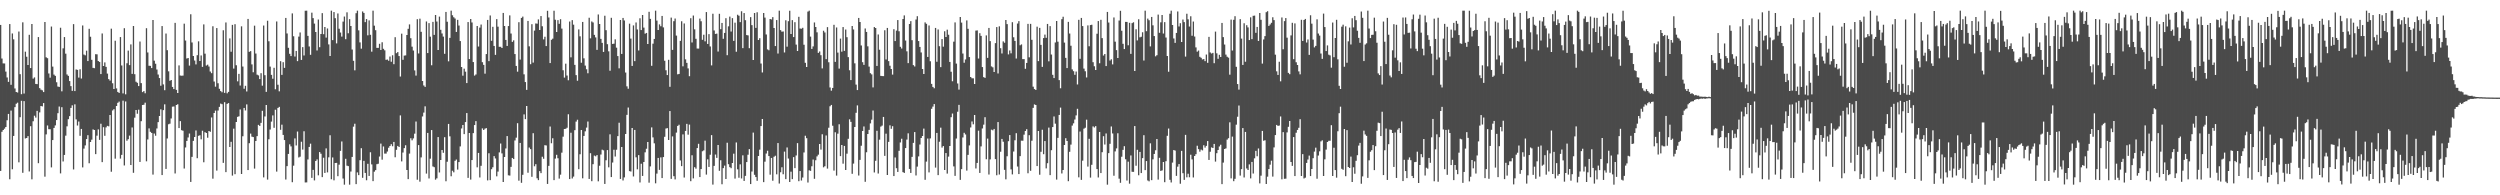 <?xml version="1.0" encoding="UTF-8"?>
<svg xmlns="http://www.w3.org/2000/svg" width="1920" height="150">
  <path d="M0 19.124h1v112.161H0zM1 44.954h1v56.290H1zM2 48.696h1v51.120H2zM3 48.761h1v50.069H3zM4 54.976h1v42.575H4zM5 59.517h1v32.826H5zM6 62.881h1v24.629H6zM7 18.482h1v119.182H7zM8 65.151h1v19.777H8zM9 25.684h1v104.310H9zM10 30.226h1v74.174H10zM11 67.921h1v14.363H11zM12 70.647h1v8.998H12zM13 71.068h1v7.770H13zM14 24.211h1v100.482H14zM15 56.975h1v33.032H15zM16 72.338h1v5.088H16zM17 17.127h1v115.603H17zM18 71.852h1v5.823H18zM19 39.691h1v66.653H19zM20 43.593h1v62.399H20zM21 49.908h1v54.654H21zM22 26.721h1v104.965H22zM23 52.284h1v44.635H23zM24 18.420h1v119.301H24zM25 60.361h1v32.776H25zM26 59.462h1v29.396H26zM27 64.451h1v25.873H27zM28 64.637h1v20.529H28zM29 28.486h1v96.864H29zM30 67.666h1v18.647H30zM31 68.840h1v12.579H31zM32 69.384h1v12.349H32zM33 70.720h1v8.419H33zM34 16.918h1v118.786H34zM35 44.032h1v59.212H35zM36 44.692h1v51.643H36zM37 56.430h1v42.788H37zM38 59.649h1v39.610H38zM39 20.358h1v108.199H39zM40 51.167h1v56.420H40zM41 57.304h1v40.944H41zM42 58.280h1v38.050H42zM43 63.196h1v29.038H43zM44 66.469h1v20.491H44zM45 66.779h1v15.060H45zM46 21.323h1v111.836H46zM47 70.125h1v12.198H47zM48 37.122h1v86.882H48zM49 28.448h1v90.533H49zM50 41.192h1v63.025H50zM51 57.179h1v39.864H51zM52 58.280h1v33.261H52zM53 62.249h1v26.916H53zM54 66.165h1v16.732H54zM55 69.800h1v11.083H55zM56 18.527h1v111.599H56zM57 69.963h1v10.177H57zM58 53.351h1v38.370H58zM59 53.662h1v42.745H59zM60 59.593h1v33.767H60zM61 53.189h1v51.106H61zM62 60.291h1v38.722H62zM63 19.545h1v109.042H63zM64 41.859h1v72.291H64zM65 42.482h1v69.196H65zM66 38.913h1v67.868H66zM67 46.908h1v56.921H67zM68 22.118h1v103.261H68zM69 28.226h1v80.832H69zM70 45.932h1v61.313H70zM71 52.138h1v47.226H71zM72 52.397h1v47.428H72zM73 41.603h1v76.784H73zM74 41.711h1v62.461H74zM75 46.886h1v52.490H75zM76 47.562h1v59.878H76zM77 56.866h1v38.147H77zM78 25.708h1v98.796H78zM79 50.695h1v47.000H79zM80 47.921h1v56.355H80zM81 51.377h1v46.450H81zM82 56.513h1v40.141H82zM83 60.750h1v36.294H83zM84 61.895h1v26.425H84zM85 22.011h1v109.890H85zM86 63.966h1v20.895H86zM87 68.343h1v15.512H87zM88 31.300h1v90.552H88zM89 67.908h1v13.525H89zM90 70.590h1v8.361H90zM91 71.370h1v6.679H91zM92 28.460h1v93.363H92zM93 50.297h1v68.630H93zM94 71.755h1v5.534H94zM95 21.681h1v105.419H95zM96 72.442h1v5.508H96zM97 48.573h1v59.532H97zM98 38.882h1v68.007H98zM99 50.032h1v54.113H99zM100 34.094h1v92.651H100zM101 56.748h1v41.147H101zM102 19.943h1v112.767H102zM103 57.007h1v33.367H103zM104 62.786h1v21.687H104zM105 63.589h1v23.739H105zM106 66.094h1v18.155H106zM107 31.874h1v92.487H107zM108 63.824h1v29.233H108zM109 70.765h1v9.877H109zM110 69.957h1v10.490H110zM111 71.648h1v7.198H111zM112 21.670h1v102.231H112zM113 40.302h1v66.784H113zM114 50.503h1v48.099H114zM115 50.576h1v50.625H115zM116 52.299h1v49.805H116zM117 15.381h1v118.726H117zM118 46.609h1v55.923H118zM119 48.928h1v55.303H119zM120 53.406h1v45.267H120zM121 57.255h1v36.542H121zM122 59.932h1v29.152H122zM123 65.861h1v18.121H123zM124 20.041h1v114.401H124zM125 64.801h1v19.760H125zM126 69.259h1v10.881H126zM127 25.761h1v103.982H127zM128 38.553h1v67.810H128zM129 54.805h1v40.647H129zM130 62.037h1v32.926H130zM131 61.465h1v29.523H131zM132 66.777h1v15.159H132zM133 68.418h1v13.350H133zM134 17.582h1v115.636H134zM135 69.008h1v11.622H135zM136 71.420h1v8.663H136zM137 50.214h1v48.150H137zM138 58.015h1v35.037H138zM139 58.168h1v41.847H139zM140 58.078h1v42.342H140zM141 18.164h1v111.269H141zM142 31.156h1v82.121H142zM143 44.965h1v63.265H143zM144 44.524h1v61.064H144zM145 50.367h1v52.211H145zM146 10.931h1v128.798H146zM147 32.617h1v87.843H147zM148 43.015h1v65.155H148zM149 46.493h1v58.715H149zM150 49.455h1v50.739H150zM151 42.399h1v79.080H151zM152 31.727h1v72.555H152zM153 46.857h1v57.024H153zM154 42.614h1v64.410H154zM155 51.370h1v49.019H155zM156 18.719h1v105.876H156zM157 41.223h1v60.326H157zM158 50.315h1v51.817H158zM159 49.680h1v56.114H159zM160 51.115h1v49.478H160zM161 54.938h1v46.281H161zM162 56.229h1v34.001H162zM163 20.171h1v117.039H163zM164 62.624h1v24.153H164zM165 66.539h1v18.413H165zM166 21.568h1v109.472H166zM167 63.928h1v20.967H167zM168 68.202h1v13.862H168zM169 69.941h1v9.618H169zM170 70.862h1v9.177H170zM171 23.253h1v101.812H171zM172 71.306h1v7.162H172zM173 17.246h1v114.938H173zM174 71.702h1v8.051H174zM175 70.537h1v8.625H175zM176 29.507h1v83.406H176zM177 39.719h1v69.186H177zM178 19.101h1v115.749H178zM179 52.665h1v46.131H179zM180 18.601h1v115.204H180zM181 50.134h1v43.540H181zM182 62.450h1v27.293H182zM183 56.736h1v32.602H183zM184 65.706h1v18.343H184zM185 20.238h1v113.375H185zM186 51.101h1v53.554H186zM187 68.131h1v14.765H187zM188 65.872h1v18.989H188zM189 70.243h1v9.954H189zM190 14.556h1v116.035H190zM191 39.789h1v70.189H191zM192 39.249h1v63.370H192zM193 49.442h1v55.523H193zM194 55.519h1v49.749H194zM195 19.706h1v109.759H195zM196 41.127h1v67.176H196zM197 57.367h1v47.178H197zM198 57.924h1v37.950H198zM199 60.724h1v36.017H199zM200 56.215h1v38.147H200zM201 65.804h1v19.297H201zM202 19.619h1v116.602H202zM203 57.746h1v31.721H203zM204 70.557h1v10.084H204zM205 15.930h1v122.017H205zM206 31.706h1v75.259H206zM207 51.154h1v48.325H207zM208 57.490h1v35.881H208zM209 60.449h1v28.176H209zM210 52.048h1v46.121H210zM211 68.543h1v15.708H211zM212 16.469h1v115.298H212zM213 65.058h1v17.818H213zM214 70.125h1v11.973H214zM215 46.997h1v52.703H215zM216 57.473h1v38.286H216zM217 47.767h1v55.863H217zM218 52.097h1v55.489H218zM219 13.776h1v124.106H219zM220 25.715h1v101.853H220zM221 36.697h1v81.525H221zM222 41.341h1v69.529H222zM223 43.078h1v69.340H223zM224 10.280h1v129.674H224zM225 27.874h1v99.349H225zM226 43.442h1v62.847H226zM227 39.092h1v72.603H227zM228 46.963h1v54.043H228zM229 28.125h1v92.810H229zM230 24.919h1v95.409H230zM231 46.010h1v62.858H231zM232 36.202h1v78.704H232zM233 42.593h1v58.211H233zM234 8.223h1v131.931H234zM235 8.190h1v131.871H235zM236 27.531h1v94.932H236zM237 35.698h1v77.149H237zM238 42.102h1v68.251H238zM239 9.751h1v126.851H239zM240 13.937h1v116.516H240zM241 18.126h1v120.408H241zM242 24.582h1v99.079H242zM243 38.734h1v83.662H243zM244 14.988h1v119.656H244zM245 36.271h1v80.522H245zM246 26.108h1v91.942H246zM247 10.096h1v125.936H247zM248 26.257h1v94.865H248zM249 20.711h1v112.112H249zM250 28.869h1v85.087H250zM251 21.863h1v110.537H251zM252 34.113h1v86.727H252zM253 42.999h1v60.890H253zM254 8.186h1v129.512H254zM255 30.814h1v90.129H255zM256 9.244h1v129.234H256zM257 13.980h1v111.185H257zM258 33.310h1v91.754H258zM259 10.329h1v125.004H259zM260 22.046h1v104.412H260zM261 24.974h1v90.888H261zM262 28.109h1v80.552H262zM263 16.569h1v120.571H263zM264 12.701h1v129.108H264zM265 30.088h1v91.888H265zM266 9.496h1v117.717H266zM267 25.526h1v102.047H267zM268 14.707h1v127.105H268zM269 19.966h1v111.788H269zM270 38.059h1v82.487H270zM271 46.698h1v50.559H271zM272 54.040h1v40.991H272zM273 10.140h1v131.292H273zM274 8.185h1v124.196H274zM275 23.292h1v111.185H275zM276 32.537h1v90.502H276zM277 37.371h1v76.460H277zM278 8.807h1v127.744H278zM279 9.932h1v113.593H279zM280 16.994h1v115.842H280zM281 14.618h1v123.838H281zM282 27.153h1v98.640H282zM283 15.644h1v119.455H283zM284 26.743h1v90.205H284zM285 39.706h1v86.552H285zM286 8.189h1v130.900H286zM287 19.701h1v112.138H287zM288 23.212h1v107.461H288zM289 36.749h1v89.378H289zM290 36.737h1v89.004H290zM291 33.625h1v86.598H291zM292 38.390h1v71.889H292zM293 32.453h1v90.190H293zM294 37.503h1v74.977H294zM295 38.652h1v79.332H295zM296 45.921h1v72.067H296zM297 45.696h1v70.664H297zM298 46.643h1v66.815H298zM299 43.396h1v68.713H299zM300 47.432h1v63.326H300zM301 42.455h1v69.867H301zM302 49.298h1v59.714H302zM303 28.549h1v92.228H303zM304 40.882h1v74.177H304zM305 40.011h1v72.050H305zM306 43.040h1v69.854H306zM307 58.756h1v29.877H307zM308 25.838h1v98.106H308zM309 45.926h1v71.215H309zM310 42.677h1v71.071H310zM311 42.544h1v69.000H311zM312 26.874h1v103.692H312zM313 22.105h1v115.487H313zM314 18.743h1v99.230H314zM315 29.329h1v76.879H315zM316 35.841h1v71.918H316zM317 38.815h1v67.494H317zM318 54.046h1v48.592H318zM319 58.066h1v35.256H319zM320 14.726h1v123.293H320zM321 41.060h1v70.376H321zM322 14.352h1v125.169H322zM323 24.432h1v96.454H323zM324 62.210h1v27.253H324zM325 65.659h1v20.795H325zM326 66.722h1v14.917H326zM327 16.486h1v116.830H327zM328 40.748h1v61.328H328zM329 17.781h1v119.264H329zM330 28.168h1v93.691H330zM331 50.139h1v49.729H331zM332 16.807h1v111.019H332zM333 26.760h1v101.668H333zM334 11.497h1v126.505H334zM335 16.520h1v120.438H335zM336 38.405h1v66.837H336zM337 12.726h1v119.716H337zM338 22.867h1v100.015H338zM339 25.721h1v89.496H339zM340 28.114h1v89.235H340zM341 41.336h1v64.010H341zM342 9.180h1v130.047H342zM343 16.686h1v107.537H343zM344 47.120h1v48.084H344zM345 29.059h1v75.623H345zM346 8.187h1v127.201H346zM347 11.713h1v119.390H347zM348 13.272h1v119.092H348zM349 14.230h1v109.287H349zM350 24.540h1v97.958H350zM351 15.281h1v114.982H351zM352 19.609h1v104.877H352zM353 31.527h1v80.930H353zM354 51.465h1v47.211H354zM355 58.138h1v37.837H355zM356 52.739h1v50.271H356zM357 55.047h1v38.689H357zM358 63.812h1v23.023H358zM359 16.956h1v119.659H359zM360 45.357h1v56.778H360zM361 14.574h1v123.384H361zM362 17.261h1v105.647H362zM363 47.688h1v54.539H363zM364 58.082h1v37.988H364zM365 57.180h1v35.867H365zM366 19.950h1v108.555H366zM367 35.729h1v81.743H367zM368 21.191h1v115.118H368zM369 18.854h1v108.500H369zM370 47.767h1v50.819H370zM371 49.803h1v50.028H371zM372 56.561h1v42.263H372zM373 41.513h1v56.882H373zM374 15.289h1v123.253H374zM375 46.960h1v70.762H375zM376 11.866h1v126.470H376zM377 31.351h1v98.578H377zM378 20.594h1v107.860H378zM379 35.298h1v84.614H379zM380 42.120h1v79.579H380zM381 14.696h1v120.721H381zM382 20.471h1v111.296H382zM383 35.962h1v81.091H383zM384 35.921h1v74.292H384zM385 36.863h1v80.922H385zM386 9.919h1v129.837H386zM387 19.993h1v100.565H387zM388 30.658h1v83.353H388zM389 35.279h1v69.214H389zM390 20.011h1v114.629H390zM391 11.836h1v123.020H391zM392 25.764h1v102.404H392zM393 32.150h1v89.136H393zM394 30.981h1v91.164H394zM395 41.530h1v66.326H395zM396 50.621h1v55.118H396zM397 55.036h1v39.587H397zM398 17.064h1v121.714H398zM399 45.794h1v64.000H399zM400 13.749h1v126.656H400zM401 12.759h1v121.501H401zM402 57.097h1v30.772H402zM403 63.029h1v28.462H403zM404 69.015h1v12.392H404zM405 16.082h1v116.597H405zM406 35.578h1v77.718H406zM407 49.307h1v65.240H407zM408 18.599h1v117.199H408zM409 48.094h1v54.185H409zM410 23.504h1v104.213H410zM411 18.015h1v108.095H411zM412 18.184h1v118.701H412zM413 14.917h1v123.421H413zM414 23.018h1v108.428H414zM415 12.333h1v120.647H415zM416 20.181h1v100.188H416zM417 30.281h1v91.652H417zM418 28.199h1v83.308H418zM419 35.398h1v76.307H419zM420 8.288h1v132.989H420zM421 13.403h1v113.987H421zM422 48.429h1v48.761H422zM423 30.554h1v79.485H423zM424 29.711h1v76.498H424zM425 8.260h1v130.087H425zM426 15.155h1v106.651H426zM427 24.575h1v94.334H427zM428 15.446h1v106.124H428zM429 18.258h1v118.920H429zM430 14.731h1v119.419H430zM431 21.985h1v95.256H431zM432 53.967h1v51.011H432zM433 59.617h1v39.451H433zM434 48.892h1v50.022H434zM435 58.012h1v40.086H435zM436 61.664h1v26.114H436zM437 16.541h1v120.972H437zM438 44.042h1v57.888H438zM439 15.462h1v121.623H439zM440 18.968h1v116.680H440zM441 49.833h1v50.140H441zM442 57.726h1v35.646H442zM443 62.019h1v29.932H443zM444 22.591h1v107.368H444zM445 27.912h1v90.587H445zM446 48.181h1v51.668H446zM447 16.830h1v120.108H447zM448 44.810h1v59.569H448zM449 50.402h1v50.448H449zM450 53.184h1v44.836H450zM451 56.275h1v37.050H451zM452 13.608h1v123.819H452zM453 29.422h1v88.247H453zM454 16.503h1v122.652H454zM455 17.260h1v108.854H455zM456 26.791h1v92.699H456zM457 28.697h1v91.347H457zM458 38.280h1v80.819H458zM459 11.093h1v128.172H459zM460 18.426h1v108.846H460zM461 29.875h1v88.785H461zM462 32.922h1v82.005H462zM463 39.910h1v75.545H463zM464 12.091h1v129.189H464zM465 23.186h1v99.922H465zM466 33.939h1v81.300H466zM467 39.410h1v89.114H467zM468 54.324h1v48.849H468zM469 13.686h1v122.308H469zM470 33.750h1v91.059H470zM471 33.541h1v81.459H471zM472 30.218h1v90.023H472zM473 36.612h1v78.359H473zM474 43.064h1v61.486H474zM475 52.455h1v41.823H475zM476 15.356h1v122.062H476zM477 41.415h1v71.493H477zM478 13.791h1v124.811H478zM479 15.711h1v120.522H479zM480 55.718h1v47.187H480zM481 66.296h1v21.927H481zM482 68.153h1v14.442H482zM483 18.152h1v113.277H483zM484 29.654h1v102.072H484zM485 50.622h1v47.696H485zM486 19.505h1v116.013H486zM487 46.960h1v52.811H487zM488 17.271h1v103.583H488zM489 22.626h1v107.397H489zM490 38.768h1v80.381H490zM491 14.015h1v126.115H491zM492 23.105h1v102.654H492zM493 11.540h1v123.573H493zM494 21.179h1v103.259H494zM495 25.837h1v91.171H495zM496 25.272h1v88.943H496zM497 33.809h1v75.234H497zM498 9.062h1v131.224H498zM499 14.477h1v113.309H499zM500 50.520h1v47.323H500zM501 33.542h1v71.956H501zM502 29.915h1v80.156H502zM503 8.185h1v132.595H503zM504 15.809h1v117.493H504zM505 23.065h1v98.223H505zM506 18.763h1v111.672H506zM507 20.159h1v100.720H507zM508 12.252h1v124.502H508zM509 21.017h1v99.622H509zM510 46.625h1v58.421H510zM511 53.988h1v44.725H511zM512 57.636h1v40.778H512zM513 45.935h1v61.564H513zM514 66.683h1v18.611H514zM515 13.511h1v123.853H515zM516 38.300h1v66.469H516zM517 16.306h1v119.029H517zM518 14.249h1v123.513H518zM519 27.328h1v74.505H519zM520 57.066h1v39.639H520zM521 56.790h1v38.981H521zM522 31.398h1v91.859H522zM523 16.333h1v111.241H523zM524 50.919h1v52.302H524zM525 18.031h1v118.298H525zM526 45.571h1v55.007H526zM527 48.280h1v46.843H527zM528 52.509h1v50.911H528zM529 58.506h1v37.190H529zM530 13.955h1v125.213H530zM531 32.609h1v86.642H531zM532 11.955h1v125.059H532zM533 22.530h1v105.888H533zM534 29.784h1v99.743H534zM535 37.255h1v76.449H535zM536 37.332h1v73.111H536zM537 14.300h1v121.707H537zM538 16.314h1v113.540H538zM539 30.551h1v85.630H539zM540 26.699h1v88.813H540zM541 31.741h1v76.276H541zM542 9.269h1v124.831H542zM543 33.728h1v88.614H543zM544 26.208h1v101.974H544zM545 35.671h1v83.158H545zM546 50.236h1v53.568H546zM547 10.528h1v131.269H547zM548 23.378h1v103.998H548zM549 26.077h1v92.628H549zM550 25.796h1v95.444H550zM551 39.567h1v71.779H551zM552 10.575h1v120.594H552zM553 22.444h1v100.626H553zM554 17.637h1v123.899H554zM555 29.808h1v99.305H555zM556 25.290h1v101.891H556zM557 13.984h1v123.493H557zM558 42.407h1v67.213H558zM559 20.232h1v105.886H559zM560 12.751h1v115.594H560zM561 24.237h1v104.921H561zM562 13.914h1v111.261H562zM563 31.381h1v86.651H563zM564 17.400h1v119.751H564zM565 39.710h1v69.706H565zM566 11.295h1v118.748H566zM567 12.067h1v124.458H567zM568 16.982h1v109.208H568zM569 8.640h1v128.420H569zM570 36.978h1v82.327H570zM571 10.044h1v128.891H571zM572 15.515h1v119.530H572zM573 26.952h1v97.514H573zM574 27.194h1v91.665H574zM575 37.018h1v77.514H575zM576 13.135h1v128.252H576zM577 19.284h1v112.450H577zM578 46.075h1v55.786H578zM579 10.008h1v124.232H579zM580 21.383h1v114.609H580zM581 9.444h1v129.425H581zM582 30.704h1v89.107H582zM583 29.343h1v85.599H583zM584 48.792h1v48.004H584zM585 55.648h1v35.749H585zM586 9.967h1v129.901H586zM587 13.523h1v110.643H587zM588 26.492h1v91.414H588zM589 37.924h1v77.844H589zM590 38.606h1v81.247H590zM591 14.593h1v119.561H591zM592 14.927h1v106.368H592zM593 13.161h1v125.629H593zM594 21.486h1v98.909H594zM595 35.376h1v84.219H595zM596 15.389h1v118.519H596zM597 41.124h1v68.742H597zM598 8.184h1v132.783H598zM599 23.135h1v109.143H599zM600 24.310h1v104.148H600zM601 24.153h1v109.686H601zM602 40.269h1v76.154H602zM603 15.544h1v122.014H603zM604 35.822h1v77.409H604zM605 16.305h1v105.475H605zM606 8.230h1v131.566H606zM607 26.091h1v105.770H607zM608 15.478h1v122.116H608zM609 28.479h1v92.199H609zM610 17.046h1v112.105H610zM611 34.257h1v85.146H611zM612 39.176h1v70.729H612zM613 12.881h1v126.261H613zM614 21.925h1v109.457H614zM615 22.091h1v116.563H615zM616 21.364h1v115.000H616zM617 34.343h1v82.742H617zM618 48.253h1v55.984H618zM619 51.451h1v54.671H619zM620 8.908h1v131.274H620zM621 8.188h1v122.640H621zM622 28.130h1v103.088H622zM623 37.584h1v90.131H623zM624 35.623h1v86.883H624zM625 17.255h1v120.043H625zM626 20.746h1v102.327H626zM627 24.818h1v95.288H627zM628 40.597h1v78.208H628zM629 39.501h1v71.091H629zM630 42.407h1v72.486H630zM631 52.531h1v50.563H631zM632 23.590h1v104.920H632zM633 24.918h1v102.790H633zM634 45.397h1v58.623H634zM635 20.856h1v108.607H635zM636 47.811h1v50.305H636zM637 67.163h1v14.453H637zM638 69.622h1v10.948H638zM639 67.524h1v29.019H639zM640 19.046h1v111.971H640zM641 47.534h1v54.063H641zM642 21.100h1v113.746H642zM643 40.375h1v62.272H643zM644 52.697h1v42.714H644zM645 29.639h1v90.260H645zM646 39.705h1v71.643H646zM647 20.784h1v104.888H647zM648 39.066h1v73.036H648zM649 22.664h1v107.887H649zM650 28.568h1v89.440H650zM651 43.898h1v62.677H651zM652 53.980h1v37.659H652zM653 61.479h1v32.121H653zM654 19.966h1v113.535H654zM655 22.612h1v103.033H655zM656 48.649h1v48.869H656zM657 64.962h1v21.673H657zM658 69.177h1v11.793H658zM659 13.769h1v121.024H659zM660 16.920h1v105.844H660zM661 34.896h1v77.038H661zM662 47.773h1v52.847H662zM663 49.832h1v47.279H663zM664 21.860h1v117.755H664zM665 24.533h1v92.425H665zM666 35.595h1v67.336H666zM667 51.150h1v48.566H667zM668 56.219h1v38.571H668zM669 57.114h1v34.781H669zM670 67.142h1v17.728H670zM671 20.782h1v111.652H671zM672 21.517h1v101.973H672zM673 50.622h1v49.825H673zM674 26.488h1v106.785H674zM675 38.195h1v69.052H675zM676 58.288h1v38.960H676zM677 58.433h1v38.018H677zM678 58.493h1v31.333H678zM679 23.222h1v96.500H679zM680 45.657h1v56.975H680zM681 21.472h1v112.925H681zM682 46.946h1v62.002H682zM683 50.501h1v45.750H683zM684 53.016h1v45.914H684zM685 57.282h1v39.637H685zM686 22.431h1v112.767H686zM687 31.551h1v89.360H687zM688 23.503h1v105.699H688zM689 15.398h1v116.623H689zM690 24.013h1v91.795H690zM691 35.966h1v73.454H691zM692 37.284h1v69.252H692zM693 14.613h1v117.560H693zM694 11.840h1v120.965H694zM695 31.141h1v82.590H695zM696 39.421h1v67.771H696zM697 48.503h1v53.906H697zM698 18.420h1v111.316H698zM699 16.236h1v116.558H699zM700 30.863h1v89.617H700zM701 50.004h1v59.739H701zM702 51.046h1v50.369H702zM703 15.017h1v119.749H703zM704 12.443h1v115.488H704zM705 31.537h1v88.558H705zM706 36.062h1v74.918H706zM707 40.302h1v65.659H707zM708 52.987h1v51.477H708zM709 56.844h1v41.903H709zM710 17.226h1v120.883H710zM711 18.259h1v105.874H711zM712 43.737h1v62.638H712zM713 19.564h1v112.838H713zM714 47.073h1v59.203H714zM715 64.404h1v19.133H715zM716 66.781h1v15.090H716zM717 67.767h1v12.158H717zM718 21.475h1v107.249H718zM719 47.432h1v54.658H719zM720 22.615h1v111.898H720zM721 35.456h1v73.405H721zM722 51.557h1v46.516H722zM723 30.022h1v83.336H723zM724 35.856h1v76.300H724zM725 24.024h1v106.550H725zM726 28.401h1v89.145H726zM727 22.781h1v110.524H727zM728 26.667h1v93.594H728zM729 47.575h1v64.546H729zM730 55.076h1v34.928H730zM731 62.404h1v24.786H731zM732 32.026h1v95.761H732zM733 17.208h1v117.833H733zM734 48.827h1v57.546H734zM735 64.081h1v21.754H735zM736 68.830h1v11.718H736zM737 13.077h1v125.062H737zM738 17.349h1v112.532H738zM739 41.128h1v64.455H739zM740 48.189h1v53.817H740zM741 45.669h1v57.615H741zM742 15.650h1v115.377H742zM743 22.107h1v96.810H743zM744 43.822h1v67.830H744zM745 59.156h1v38.733H745zM746 60.131h1v33.177H746zM747 60.154h1v35.356H747zM748 64.507h1v23.791H748zM749 23.481h1v105.894H749zM750 23.369h1v101.784H750zM751 44.932h1v55.399H751zM752 25.482h1v107.330H752zM753 27.550h1v84.866H753zM754 51.524h1v47.132H754zM755 59.249h1v36.511H755zM756 59.783h1v30.221H756zM757 27.178h1v95.118H757zM758 44.428h1v62.043H758zM759 21.445h1v112.623H759zM760 31.580h1v90.859H760zM761 50.983h1v48.627H761zM762 51.713h1v48.393H762zM763 55.303h1v43.705H763zM764 33.123h1v89.076H764zM765 20.805h1v113.811H765zM766 56.419h1v37.340H766zM767 20.220h1v113.795H767zM768 37.032h1v79.478H768zM769 41.055h1v65.626H769zM770 31.809h1v77.059H770zM771 32.833h1v97.600H771zM772 15.344h1v122.385H772zM773 18.559h1v101.454H773zM774 41.775h1v66.680H774zM775 38.765h1v64.972H775zM776 40.971h1v89.151H776zM777 17.044h1v116.882H777zM778 28.640h1v87.763H778zM779 31.433h1v76.266H779zM780 44.954h1v57.349H780zM781 18.094h1v109.813H781zM782 16.207h1v117.488H782zM783 34.789h1v85.142H783zM784 34.112h1v73.898H784zM785 45.438h1v62.649H785zM786 45.401h1v58.007H786zM787 52.864h1v47.760H787zM788 48.354h1v50.861H788zM789 18.342h1v114.725H789zM790 44.023h1v59.833H790zM791 18.333h1v112.862H791zM792 30.556h1v77.533H792zM793 66.566h1v16.280H793zM794 68.392h1v11.794H794zM795 69.089h1v11.573H795zM796 20.498h1v107.031H796zM797 46.956h1v53.676H797zM798 21.413h1v112.779H798zM799 34.461h1v82.142H799zM800 51.350h1v48.308H800zM801 29.239h1v89.201H801zM802 26.579h1v81.756H802zM803 29.038h1v100.306H803zM804 18.396h1v106.948H804zM805 47.098h1v50.903H805zM806 20.064h1v114.422H806zM807 41.868h1v73.481H807zM808 57.425h1v40.168H808zM809 59.979h1v29.463H809zM810 32.615h1v62.366H810zM811 16.130h1v121.794H811zM812 31.985h1v73.891H812zM813 61.540h1v26.737H813zM814 67.812h1v14.802H814zM815 14.751h1v118.453H815zM816 12.831h1v117.707H816zM817 32.698h1v78.671H817zM818 44.424h1v61.733H818zM819 52.278h1v56.034H819zM820 16.806h1v122.346H820zM821 25.770h1v90.805H821zM822 35.117h1v75.952H822zM823 53.285h1v43.151H823zM824 54.673h1v40.062H824zM825 57.469h1v34.346H825zM826 54.912h1v33.711H826zM827 64.867h1v18.697H827zM828 15.204h1v121.005H828zM829 45.140h1v55.889H829zM830 13.763h1v124.378H830zM831 20.018h1v103.393H831zM832 52.674h1v46.163H832zM833 54.747h1v43.353H833zM834 59.494h1v32.395H834zM835 19.530h1v108.407H835zM836 35.543h1v71.047H836zM837 19.250h1v117.144H837zM838 18.972h1v107.610H838zM839 47.766h1v49.310H839zM840 50.905h1v46.983H840zM841 53.736h1v43.152H841zM842 25.913h1v103.937H842zM843 16.190h1v120.098H843zM844 48.574h1v52.777H844zM845 15.190h1v117.721H845zM846 29.293h1v87.618H846zM847 42.647h1v61.970H847zM848 41.456h1v69.544H848zM849 50.740h1v51.737H849zM850 9.165h1v132.648H850zM851 17.328h1v100.297H851zM852 46.482h1v63.935H852zM853 45.532h1v51.594H853zM854 49.469h1v53.013H854zM855 13.428h1v121.561H855zM856 31.980h1v84.307H856zM857 38.492h1v75.486H857zM858 44.553h1v57.802H858zM859 15.761h1v121.460H859zM860 8.293h1v132.085H860zM861 23.621h1v96.745H861zM862 33.644h1v81.437H862zM863 37.658h1v74.643H863zM864 16.810h1v105.512H864zM865 16.836h1v121.837H865zM866 34.747h1v89.437H866zM867 17.534h1v123.498H867zM868 41.391h1v77.991H868zM869 17.759h1v114.158H869zM870 17.090h1v114.897H870zM871 54.540h1v42.290H871zM872 22.458h1v104.818H872zM873 31.003h1v84.034H873zM874 14.815h1v119.773H874zM875 28.650h1v88.030H875zM876 28.201h1v104.720H876zM877 24.800h1v96.660H877zM878 46.475h1v57.356H878zM879 8.213h1v122.447H879zM880 23.971h1v99.704H880zM881 14.273h1v124.345H881zM882 15.579h1v123.679H882zM883 35.656h1v74.448H883zM884 12.988h1v125.380H884zM885 19.439h1v102.925H885zM886 27.723h1v90.506H886zM887 43.286h1v72.119H887zM888 42.382h1v64.384H888zM889 11.234h1v126.676H889zM890 25.179h1v96.002H890zM891 17.142h1v114.146H891zM892 11.523h1v119.367H892zM893 25.767h1v98.663H893zM894 16.976h1v122.949H894zM895 28.845h1v94.949H895zM896 43.013h1v61.283H896zM897 55.117h1v43.608H897zM898 10.550h1v127.539H898zM899 8.185h1v131.937H899zM900 19.214h1v105.666H900zM901 29.554h1v85.672H901zM902 32.926h1v82.759H902zM903 25.297h1v109.768H903zM904 8.828h1v119.150H904zM905 20.332h1v105.681H905zM906 17.840h1v123.288H906zM907 32.240h1v83.602H907zM908 14.980h1v118.057H908zM909 16.987h1v121.175H909zM910 43.461h1v60.103H910zM911 10.537h1v125.638H911zM912 14.863h1v118.543H912zM913 20.375h1v115.757H913zM914 12.508h1v106.352H914zM915 27.469h1v94.955H915zM916 16.541h1v119.772H916zM917 28.050h1v91.758H917zM918 36.379h1v82.033H918zM919 39.674h1v72.267H919zM920 38.805h1v75.729H920zM921 43.624h1v72.858H921zM922 44.377h1v70.541H922zM923 45.661h1v69.851H923zM924 45.349h1v66.223H924zM925 46.961h1v66.415H925zM926 41.905h1v70.110H926zM927 48.215h1v60.140H927zM928 28.303h1v94.520H928zM929 40.314h1v76.232H929zM930 41.090h1v72.089H930zM931 40.593h1v73.061H931zM932 48.515h1v62.043H932zM933 24.245h1v99.875H933zM934 40.983h1v76.669H934zM935 45.173h1v70.042H935zM936 42.097h1v70.378H936zM937 43.791h1v67.375H937zM938 17.637h1v123.776H938zM939 28.523h1v96.353H939zM940 34.200h1v80.218H940zM941 41.930h1v72.057H941zM942 43.572h1v63.636H942zM943 44.302h1v61.844H943zM944 57.326h1v36.604H944zM945 15.065h1v121.932H945zM946 38.816h1v66.090H946zM947 15.188h1v123.969H947zM948 12.424h1v124.907H948zM949 51.313h1v44.423H949zM950 64.574h1v25.095H950zM951 68.837h1v12.223H951zM952 14.681h1v120.178H952zM953 29.621h1v100.284H953zM954 49.882h1v48.486H954zM955 17.856h1v118.424H955zM956 47.437h1v53.886H956zM957 19.330h1v110.056H957zM958 21.064h1v109.481H958zM959 30.765h1v95.497H959zM960 13.286h1v123.733H960zM961 30.054h1v94.308H961zM962 12.160h1v121.131H962zM963 11.994h1v109.597H963zM964 25.212h1v90.671H964zM965 20.669h1v99.354H965zM966 31.412h1v82.586H966zM967 9.962h1v130.896H967zM968 15.218h1v119.699H968zM969 48.840h1v51.714H969zM970 30.300h1v77.778H970zM971 27.735h1v79.977H971zM972 9.346h1v131.955H972zM973 8.586h1v127.113H973zM974 19.898h1v109.945H974zM975 18.764h1v107.725H975zM976 17.496h1v105.890H976zM977 13.247h1v122.391H977zM978 15.479h1v97.740H978zM979 41.971h1v61.776H979zM980 54.780h1v41.157H980zM981 57.542h1v39.194H981zM982 47.401h1v49.022H982zM983 62.451h1v27.010H983zM984 13.436h1v124.266H984zM985 37.817h1v63.665H985zM986 16.243h1v121.084H986zM987 13.893h1v123.332H987zM988 28.947h1v72.715H988zM989 55.973h1v41.391H989zM990 56.996h1v35.921H990zM991 27.197h1v97.231H991zM992 17.492h1v109.898H992zM993 45.462h1v59.821H993zM994 17.953h1v117.278H994zM995 47.822h1v54.106H995zM996 49.929h1v49.847H996zM997 54.856h1v43.291H997zM998 57.108h1v34.447H998zM999 15.184h1v119.994H999zM1000 31.420h1v86.938H1000zM1001 15.385h1v121.687H1001zM1002 14.541h1v121.923H1002zM1003 32.664h1v92.455H1003zM1004 30.284h1v92.213H1004zM1005 42.114h1v77.413H1005zM1006 11.735h1v123.478H1006zM1007 18.176h1v111.604H1007zM1008 30.438h1v91.066H1008zM1009 36.384h1v80.036H1009zM1010 35.221h1v78.197H1010zM1011 14.846h1v122.423H1011zM1012 25.738h1v93.700H1012zM1013 27.360h1v88.872H1013zM1014 41.137h1v67.462H1014zM1015 45.192h1v62.566H1015zM1016 10.441h1v124.737H1016zM1017 20.812h1v101.557H1017zM1018 39.211h1v75.677H1018zM1019 34.864h1v74.201H1019zM1020 42.004h1v66.117H1020zM1021 42.558h1v65.510H1021zM1022 51.963h1v44.180H1022zM1023 17.297h1v117.865H1023zM1024 43.938h1v69.538H1024zM1025 29.193h1v101.405H1025zM1026 15.211h1v121.245H1026zM1027 45.588h1v55.200H1027zM1028 65.912h1v21.011H1028zM1029 68.343h1v13.565H1029zM1030 20.459h1v109.200H1030zM1031 18.940h1v111.479H1031zM1032 51.252h1v47.832H1032zM1033 20.243h1v115.067H1033zM1034 48.174h1v51.765H1034zM1035 31.742h1v96.514H1035zM1036 21.222h1v107.803H1036zM1037 34.160h1v86.106H1037zM1038 14.030h1v125.750H1038zM1039 21.035h1v107.425H1039zM1040 12.231h1v121.172H1040zM1041 15.507h1v108.005H1041zM1042 23.623h1v95.585H1042zM1043 29.091h1v82.727H1043zM1044 32.859h1v76.857H1044zM1045 8.850h1v132.258H1045zM1046 13.675h1v121.806H1046zM1047 46.879h1v53.476H1047zM1048 34.227h1v69.018H1048zM1049 33.289h1v71.055H1049zM1050 8.184h1v128.431H1050zM1051 21.897h1v101.250H1051zM1052 29.255h1v87.278H1052zM1053 26.794h1v88.547H1053zM1054 26.684h1v84.726H1054zM1055 13.566h1v117.086H1055zM1056 24.027h1v88.263H1056zM1057 32.844h1v67.611H1057zM1058 56.370h1v37.853H1058zM1059 57.632h1v36.914H1059zM1060 50.789h1v53.703H1060zM1061 64.944h1v20.860H1061zM1062 16.512h1v117.920H1062zM1063 32.033h1v83.395H1063zM1064 49.211h1v49.515H1064zM1065 13.734h1v124.467H1065zM1066 26.697h1v84.034H1066zM1067 58.016h1v41.483H1067zM1068 59.409h1v40.351H1068zM1069 38.646h1v63.514H1069zM1070 18.575h1v109.634H1070zM1071 44.312h1v57.401H1071zM1072 19.025h1v117.637H1072zM1073 46.319h1v53.259H1073zM1074 54.513h1v43.909H1074zM1075 47.881h1v54.212H1075zM1076 56.802h1v36.497H1076zM1077 13.477h1v125.595H1077zM1078 26.463h1v96.267H1078zM1079 13.430h1v117.956H1079zM1080 18.371h1v118.458H1080zM1081 25.229h1v97.462H1081zM1082 25.094h1v95.801H1082zM1083 37.201h1v85.821H1083zM1084 14.776h1v120.328H1084zM1085 11.165h1v125.602H1085zM1086 24.098h1v100.404H1086zM1087 37.445h1v86.855H1087zM1088 39.259h1v77.202H1088zM1089 14.433h1v126.116H1089zM1090 11.265h1v115.459H1090zM1091 25.068h1v93.298H1091zM1092 37.387h1v83.378H1092zM1093 42.479h1v64.268H1093zM1094 11.941h1v122.869H1094zM1095 17.149h1v111.667H1095zM1096 27.056h1v102.457H1096zM1097 30.546h1v90.771H1097zM1098 35.495h1v89.514H1098zM1099 41.200h1v64.284H1099zM1100 57.731h1v33.608H1100zM1101 14.339h1v124.897H1101zM1102 29.893h1v84.799H1102zM1103 45.755h1v57.405H1103zM1104 13.600h1v125.958H1104zM1105 44.109h1v61.265H1105zM1106 65.013h1v20.250H1106zM1107 67.164h1v14.888H1107zM1108 29.653h1v69.777H1108zM1109 18.333h1v111.626H1109zM1110 46.221h1v53.549H1110zM1111 20.560h1v113.710H1111zM1112 39.939h1v59.605H1112zM1113 43.350h1v58.819H1113zM1114 22.740h1v104.017H1114zM1115 28.985h1v93.740H1115zM1116 17.560h1v120.762H1116zM1117 23.342h1v103.384H1117zM1118 16.049h1v114.417H1118zM1119 18.239h1v115.524H1119zM1120 26.921h1v90.350H1120zM1121 33.290h1v73.263H1121zM1122 33.614h1v73.388H1122zM1123 8.185h1v132.243H1123zM1124 8.205h1v123.846H1124zM1125 32.884h1v81.261H1125zM1126 35.947h1v65.522H1126zM1127 32.102h1v73.772H1127zM1128 8.224h1v131.098H1128zM1129 21.148h1v114.566H1129zM1130 28.012h1v94.881H1130zM1131 23.803h1v105.487H1131zM1132 23.128h1v100.831H1132zM1133 10.552h1v122.747H1133zM1134 23.007h1v96.371H1134zM1135 35.358h1v73.246H1135zM1136 57.844h1v38.603H1136zM1137 59.993h1v28.357H1137zM1138 50.166h1v45.496H1138zM1139 63.637h1v26.615H1139zM1140 16.329h1v120.481H1140zM1141 24.029h1v105.866H1141zM1142 50.964h1v48.226H1142zM1143 13.675h1v123.664H1143zM1144 27.384h1v84.690H1144zM1145 53.685h1v45.984H1145zM1146 59.033h1v35.958H1146zM1147 58.040h1v34.832H1147zM1148 16.557h1v112.185H1148zM1149 45.650h1v57.179H1149zM1150 17.350h1v118.703H1150zM1151 42.576h1v69.703H1151zM1152 50.284h1v47.250H1152zM1153 47.998h1v52.885H1153zM1154 56.705h1v36.038H1154zM1155 13.918h1v123.643H1155zM1156 22.728h1v102.308H1156zM1157 15.522h1v119.321H1157zM1158 22.513h1v104.311H1158zM1159 29.323h1v94.560H1159zM1160 29.189h1v94.710H1160zM1161 37.368h1v84.144H1161zM1162 9.708h1v131.923H1162zM1163 12.818h1v124.154H1163zM1164 36.458h1v82.317H1164zM1165 31.493h1v85.831H1165zM1166 31.968h1v79.827H1166zM1167 9.912h1v123.571H1167zM1168 22.726h1v107.865H1168zM1169 30.231h1v86.695H1169zM1170 36.671h1v83.655H1170zM1171 47.097h1v59.283H1171zM1172 8.538h1v132.477H1172zM1173 14.407h1v120.246H1173zM1174 13.829h1v105.259H1174zM1175 24.827h1v88.425H1175zM1176 37.878h1v76.075H1176zM1177 12.904h1v121.402H1177zM1178 18.998h1v109.002H1178zM1179 19.820h1v117.512H1179zM1180 26.406h1v97.498H1180zM1181 38.695h1v73.982H1181zM1182 15.843h1v119.768H1182zM1183 31.140h1v80.653H1183zM1184 16.506h1v110.713H1184zM1185 13.130h1v113.284H1185zM1186 19.767h1v99.407H1186zM1187 21.813h1v112.313H1187zM1188 36.402h1v79.053H1188zM1189 25.757h1v105.920H1189zM1190 29.672h1v88.117H1190zM1191 39.923h1v60.338H1191zM1192 10.896h1v122.760H1192zM1193 16.374h1v100.274H1193zM1194 8.185h1v128.833H1194zM1195 19.266h1v106.019H1195zM1196 14.916h1v120.017H1196zM1197 17.779h1v115.836H1197zM1198 27.028h1v91.158H1198zM1199 34.769h1v80.047H1199zM1200 38.661h1v84.518H1200zM1201 19.140h1v120.361H1201zM1202 16.615h1v116.265H1202zM1203 40.604h1v69.658H1203zM1204 11.618h1v122.456H1204zM1205 15.808h1v113.966H1205zM1206 16.395h1v122.372H1206zM1207 20.140h1v113.643H1207zM1208 34.064h1v85.929H1208zM1209 41.307h1v63.455H1209zM1210 52.018h1v45.075H1210zM1211 8.187h1v131.958H1211zM1212 9.116h1v126.660H1212zM1213 30.174h1v101.530H1213zM1214 38.663h1v77.426H1214zM1215 39.342h1v74.867H1215zM1216 14.273h1v117.474H1216zM1217 12.524h1v115.421H1217zM1218 17.010h1v122.773H1218zM1219 16.790h1v115.547H1219zM1220 33.961h1v88.101H1220zM1221 12.709h1v123.393H1221zM1222 40.221h1v74.413H1222zM1223 21.697h1v107.288H1223zM1224 13.549h1v127.432H1224zM1225 24.599h1v106.242H1225zM1226 13.736h1v124.056H1226zM1227 32.910h1v94.254H1227zM1228 20.454h1v110.211H1228zM1229 27.901h1v94.275H1229zM1230 38.493h1v67.495H1230zM1231 12.699h1v125.476H1231zM1232 20.608h1v110.258H1232zM1233 19.272h1v113.290H1233zM1234 9.799h1v115.632H1234zM1235 35.396h1v80.373H1235zM1236 21.781h1v110.875H1236zM1237 43.407h1v76.040H1237zM1238 10.326h1v123.614H1238zM1239 16.154h1v125.661H1239zM1240 26.468h1v97.942H1240zM1241 19.032h1v116.792H1241zM1242 27.734h1v90.877H1242zM1243 45.570h1v58.998H1243zM1244 50.488h1v48.425H1244zM1245 16.482h1v121.553H1245zM1246 8.232h1v130.421H1246zM1247 15.893h1v119.148H1247zM1248 28.056h1v99.122H1248zM1249 29.025h1v96.450H1249zM1250 30.652h1v89.021H1250zM1251 34.923h1v85.206H1251zM1252 40.768h1v63.549H1252zM1253 40.734h1v69.835H1253zM1254 49.188h1v61.052H1254zM1255 53.974h1v48.157H1255zM1256 54.583h1v43.912H1256zM1257 59.320h1v35.656H1257zM1258 59.600h1v29.471H1258zM1259 63.793h1v27.173H1259zM1260 63.569h1v19.922H1260zM1261 67.790h1v18.043H1261zM1262 69.520h1v12.414H1262zM1263 70.201h1v9.953H1263zM1264 68.509h1v12.463H1264zM1265 69.885h1v9.374H1265zM1266 71.007h1v7.287H1266zM1267 72.016h1v7.426H1267zM1268 71.481h1v6.786H1268zM1269 72.250h1v5.806H1269zM1270 33.304h1v79.082H1270zM1271 40.188h1v64.926H1271zM1272 33.982h1v76.012H1272zM1273 31.845h1v86.849H1273zM1274 47.735h1v53.494H1274zM1275 23.029h1v94.764H1275zM1276 25.329h1v86.407H1276zM1277 27.710h1v84.655H1277zM1278 26.808h1v85.638H1278zM1279 58.294h1v30.730H1279zM1280 27.228h1v84.707H1280zM1281 29.912h1v75.448H1281zM1282 41.489h1v54.239H1282zM1283 30.714h1v76.732H1283zM1284 32.722h1v73.784H1284zM1285 12.492h1v107.686H1285zM1286 21.472h1v96.625H1286zM1287 26.620h1v88.495H1287zM1288 28.912h1v83.034H1288zM1289 29.622h1v79.485H1289zM1290 31.194h1v76.938H1290zM1291 41.643h1v59.263H1291zM1292 61.171h1v27.196H1292zM1293 64.221h1v20.706H1293zM1294 68.526h1v15.377H1294zM1295 69.897h1v13.340H1295zM1296 68.325h1v11.810H1296zM1297 70.534h1v8.627H1297zM1298 72.023h1v6.151H1298zM1299 71.586h1v6.260H1299zM1300 72.345h1v5.403H1300zM1301 73.244h1v3.521H1301zM1302 72.895h1v3.406H1302zM1303 73.498h1v2.559H1303zM1304 73.438h1v2.834H1304zM1305 74.196h1v1.733H1305zM1306 74.178h1v1.518H1306zM1307 74.308h1v1.497H1307zM1308 74.324h1v1.255H1308zM1309 74.233h1v1.715H1309zM1310 74.445h1v1.163H1310zM1311 74.586h1v1.000H1311zM1312 74.263h1v1.174H1312zM1313 74.555h1v1.000H1313zM1314 42.261h1v61.633H1314zM1315 46.436h1v57.542H1315zM1316 48.463h1v50.975H1316zM1317 48.451h1v49.998H1317zM1318 53.715h1v45.081H1318zM1319 25.420h1v87.950H1319zM1320 40.745h1v65.343H1320zM1321 45.163h1v60.154H1321zM1322 52.468h1v48.042H1322zM1323 53.303h1v43.245H1323zM1324 33.382h1v80.321H1324zM1325 43.093h1v62.395H1325zM1326 44.634h1v69.192H1326zM1327 48.197h1v53.979H1327zM1328 19.471h1v111.511H1328zM1329 23.673h1v90.679H1329zM1330 41.601h1v58.449H1330zM1331 45.068h1v61.042H1331zM1332 49.371h1v53.335H1332zM1333 43.272h1v62.393H1333zM1334 50.695h1v48.585H1334zM1335 59.158h1v32.675H1335zM1336 20.290h1v116.557H1336zM1337 63.142h1v22.552H1337zM1338 14.631h1v119.929H1338zM1339 48.854h1v40.553H1339zM1340 67.790h1v14.484H1340zM1341 64.910h1v22.726H1341zM1342 70.416h1v8.700H1342zM1343 19.428h1v109.427H1343zM1344 70.052h1v10.572H1344zM1345 14.188h1v118.948H1345zM1346 48.163h1v62.243H1346zM1347 71.899h1v6.026H1347zM1348 35.431h1v81.595H1348zM1349 36.165h1v70.927H1349zM1350 14.829h1v113.981H1350zM1351 23.683h1v95.632H1351zM1352 50.494h1v47.663H1352zM1353 9.480h1v128.120H1353zM1354 31.095h1v77.262H1354zM1355 27.509h1v89.560H1355zM1356 27.080h1v84.913H1356zM1357 37.961h1v68.271H1357zM1358 8.276h1v129.662H1358zM1359 28.807h1v79.465H1359zM1360 46.181h1v49.559H1360zM1361 30.990h1v78.188H1361zM1362 30.307h1v78.796H1362zM1363 9.987h1v124.126H1363zM1364 20.697h1v88.899H1364zM1365 27.381h1v95.095H1365zM1366 24.310h1v91.354H1366zM1367 19.942h1v117.472H1367zM1368 33.016h1v97.199H1368zM1369 35.433h1v65.391H1369zM1370 56.620h1v38.035H1370zM1371 62.964h1v22.592H1371zM1372 56.635h1v41.612H1372zM1373 61.643h1v27.394H1373zM1374 69.901h1v10.443H1374zM1375 18.728h1v117.914H1375zM1376 69.598h1v10.603H1376zM1377 13.951h1v122.829H1377zM1378 48.849h1v60.533H1378zM1379 69.953h1v8.757H1379zM1380 66.534h1v20.713H1380zM1381 72.815h1v4.660H1381zM1382 50.924h1v49.326H1382zM1383 66.758h1v15.766H1383zM1384 24.905h1v107.755H1384zM1385 15.291h1v110.002H1385zM1386 72.626h1v4.502H1386zM1387 65.707h1v21.557H1387zM1388 73.261h1v3.202H1388zM1389 54.454h1v38.749H1389zM1390 63.559h1v23.589H1390zM1391 72.522h1v5.873H1391zM1392 13.105h1v117.363H1392zM1393 41.341h1v65.998H1393zM1394 44.100h1v59.736H1394zM1395 50.021h1v48.247H1395zM1396 58.149h1v40.362H1396zM1397 9.655h1v129.699H1397zM1398 33.065h1v70.639H1398zM1399 43.438h1v65.440H1399zM1400 46.633h1v59.225H1400zM1401 48.815h1v48.013H1401zM1402 27.558h1v92.537H1402zM1403 40.399h1v64.376H1403zM1404 37.409h1v71.450H1404zM1405 49.583h1v53.787H1405zM1406 47.022h1v47.653H1406zM1407 19.719h1v108.440H1407zM1408 45.383h1v53.461H1408zM1409 51.876h1v48.401H1409zM1410 49.119h1v50.460H1410zM1411 53.265h1v45.511H1411zM1412 52.594h1v44.529H1412zM1413 58.178h1v30.617H1413zM1414 20.501h1v116.399H1414zM1415 66.547h1v18.618H1415zM1416 17.671h1v115.384H1416zM1417 33.359h1v71.608H1417zM1418 67.740h1v14.848H1418zM1419 66.702h1v21.147H1419zM1420 70.276h1v8.844H1420zM1421 22.525h1v102.449H1421zM1422 66.699h1v13.414H1422zM1423 67.592h1v19.007H1423zM1424 16.914h1v114.570H1424zM1425 71.735h1v5.899H1425zM1426 30.372h1v88.641H1426zM1427 36.232h1v76.419H1427zM1428 15.419h1v122.129H1428zM1429 16.697h1v117.067H1429zM1430 48.341h1v64.682H1430zM1431 12.733h1v124.185H1431zM1432 28.940h1v81.914H1432zM1433 28.589h1v83.753H1433zM1434 26.226h1v89.213H1434zM1435 27.799h1v86.687H1435zM1436 8.264h1v129.956H1436zM1437 26.390h1v83.027H1437zM1438 43.096h1v57.375H1438zM1439 29.805h1v76.642H1439zM1440 28.368h1v80.505H1440zM1441 11.982h1v123.650H1441zM1442 16.489h1v95.856H1442zM1443 22.921h1v95.126H1443zM1444 30.885h1v85.652H1444zM1445 24.993h1v81.831H1445zM1446 19.017h1v112.841H1446zM1447 35.059h1v68.962H1447zM1448 48.619h1v46.579H1448zM1449 63.672h1v23.982H1449zM1450 61.523h1v36.871H1450zM1451 55.454h1v42.982H1451zM1452 68.682h1v13.411H1452zM1453 18.741h1v117.342H1453zM1454 70.577h1v9.147H1454zM1455 14.623h1v123.409H1455zM1456 37.243h1v91.521H1456zM1457 70.547h1v8.054H1457zM1458 64.402h1v23.433H1458zM1459 72.831h1v4.584H1459zM1460 49.690h1v52.215H1460zM1461 64.380h1v21.054H1461zM1462 71.544h1v6.868H1462zM1463 14.947h1v117.986H1463zM1464 72.726h1v4.780H1464zM1465 65.455h1v21.309H1465zM1466 72.883h1v3.865H1466zM1467 69.994h1v12.853H1467zM1468 53.283h1v41.373H1468zM1469 70.981h1v9.799H1469zM1470 10.255h1v127.198H1470zM1471 38.666h1v67.695H1471zM1472 44.760h1v58.592H1472zM1473 47.052h1v51.245H1473zM1474 51.693h1v55.489H1474zM1475 16.958h1v121.850H1475zM1476 31.117h1v75.759H1476zM1477 42.737h1v61.071H1477zM1478 40.485h1v68.178H1478zM1479 47.033h1v51.266H1479zM1480 26.546h1v93.485H1480zM1481 37.698h1v73.775H1481zM1482 38.989h1v77.894H1482zM1483 48.709h1v59.861H1483zM1484 50.613h1v49.470H1484zM1485 8.459h1v132.755H1485zM1486 20.243h1v112.898H1486zM1487 19.544h1v97.200H1487zM1488 35.538h1v79.967H1488zM1489 44.809h1v62.023H1489zM1490 16.080h1v121.069H1490zM1491 20.271h1v98.372H1491zM1492 18.371h1v122.672H1492zM1493 35.143h1v85.692H1493zM1494 18.851h1v113.553H1494zM1495 17.772h1v118.457H1495zM1496 44.126h1v65.246H1496zM1497 15.940h1v115.135H1497zM1498 25.029h1v95.758H1498zM1499 21.610h1v114.669H1499zM1500 20.983h1v108.513H1500zM1501 30.347h1v87.243H1501zM1502 23.077h1v111.729H1502zM1503 46.004h1v57.915H1503zM1504 18.455h1v112.116H1504zM1505 8.214h1v121.127H1505zM1506 23.047h1v86.350H1506zM1507 14.760h1v122.109H1507zM1508 33.411h1v81.244H1508zM1509 12.586h1v125.127H1509zM1510 18.531h1v101.575H1510zM1511 25.221h1v86.843H1511zM1512 33.563h1v77.556H1512zM1513 34.241h1v68.738H1513zM1514 16.123h1v124.317H1514zM1515 26.822h1v98.803H1515zM1516 41.027h1v68.865H1516zM1517 13.075h1v121.517H1517zM1518 23.773h1v102.374H1518zM1519 16.492h1v120.904H1519zM1520 26.962h1v92.141H1520zM1521 40.057h1v73.316H1521zM1522 54.264h1v39.801H1522zM1523 57.205h1v36.839H1523zM1524 8.186h1v133.629H1524zM1525 20.563h1v110.990H1525zM1526 32.867h1v84.666H1526zM1527 30.178h1v88.344H1527zM1528 38.802h1v69.040H1528zM1529 16.607h1v114.102H1529zM1530 14.445h1v112.518H1530zM1531 18.549h1v120.298H1531zM1532 29.463h1v95.778H1532zM1533 30.579h1v75.444H1533zM1534 17.192h1v119.334H1534zM1535 40.094h1v72.877H1535zM1536 8.370h1v125.225H1536zM1537 15.831h1v112.740H1537zM1538 19.828h1v105.808H1538zM1539 31.872h1v98.263H1539zM1540 36.105h1v86.184H1540zM1541 30.189h1v87.187H1541zM1542 37.910h1v77.191H1542zM1543 35.377h1v75.252H1543zM1544 33.287h1v83.735H1544zM1545 37.648h1v75.593H1545zM1546 39.532h1v75.445H1546zM1547 46.665h1v67.367H1547zM1548 47.984h1v66.363H1548zM1549 47.754h1v64.757H1549zM1550 45.184h1v66.247H1550zM1551 43.969h1v66.922H1551zM1552 47.124h1v62.973H1552zM1553 28.128h1v83.947H1553zM1554 36.475h1v85.143H1554zM1555 40.935h1v74.128H1555zM1556 40.961h1v71.647H1556zM1557 43.935h1v67.997H1557zM1558 25.660h1v97.644H1558zM1559 41.420h1v76.552H1559zM1560 45.921h1v68.684H1560zM1561 43.558h1v68.982H1561zM1562 43.329h1v66.823H1562zM1563 17.719h1v121.252H1563zM1564 21.449h1v105.549H1564zM1565 35.940h1v84.422H1565zM1566 32.551h1v78.363H1566zM1567 38.416h1v64.917H1567zM1568 45.988h1v56.594H1568zM1569 57.324h1v36.057H1569zM1570 17.591h1v121.361H1570zM1571 27.243h1v84.000H1571zM1572 51.336h1v49.955H1572zM1573 12.662h1v126.340H1573zM1574 35.254h1v68.481H1574zM1575 64.792h1v22.510H1575zM1576 67.947h1v13.010H1576zM1577 27.730h1v104.726H1577zM1578 15.559h1v115.093H1578zM1579 46.888h1v54.407H1579zM1580 19.056h1v117.390H1580zM1581 37.577h1v63.230H1581zM1582 28.273h1v99.672H1582zM1583 19.449h1v110.661H1583zM1584 35.904h1v87.292H1584zM1585 12.959h1v128.703H1585zM1586 17.461h1v115.414H1586zM1587 9.466h1v128.287H1587zM1588 17.967h1v111.062H1588zM1589 21.692h1v95.179H1589zM1590 26.905h1v88.786H1590zM1591 31.998h1v78.243H1591zM1592 8.188h1v133.623H1592zM1593 9.656h1v126.518H1593zM1594 26.497h1v87.091H1594zM1595 31.762h1v76.060H1595zM1596 26.506h1v82.909H1596zM1597 8.192h1v131.721H1597zM1598 9.465h1v119.032H1598zM1599 8.639h1v118.136H1599zM1600 18.422h1v108.910H1600zM1601 16.045h1v104.034H1601zM1602 9.285h1v120.030H1602zM1603 19.025h1v96.753H1603zM1604 28.349h1v82.127H1604zM1605 50.766h1v52.075H1605zM1606 55.578h1v43.505H1606zM1607 49.435h1v55.569H1607zM1608 64.861h1v22.171H1608zM1609 14.585h1v123.519H1609zM1610 26.765h1v103.123H1610zM1611 50.134h1v49.744H1611zM1612 14.972h1v123.299H1612zM1613 26.802h1v86.974H1613zM1614 55.751h1v40.486H1614zM1615 61.212h1v33.850H1615zM1616 58.636h1v35.674H1616zM1617 17.711h1v111.870H1617zM1618 40.699h1v67.483H1618zM1619 18.102h1v120.329H1619zM1620 40.724h1v68.334H1620zM1621 50.670h1v48.060H1621zM1622 48.605h1v52.897H1622zM1623 57.548h1v35.374H1623zM1624 14.541h1v123.594H1624zM1625 23.187h1v102.519H1625zM1626 17.785h1v118.726H1626zM1627 9.836h1v128.538H1627zM1628 23.928h1v106.315H1628zM1629 21.779h1v102.607H1629zM1630 39.487h1v82.496H1630zM1631 13.346h1v126.824H1631zM1632 11.257h1v121.382H1632zM1633 23.396h1v88.160H1633zM1634 34.131h1v85.595H1634zM1635 36.194h1v74.728H1635zM1636 12.005h1v126.210H1636zM1637 15.018h1v111.806H1637zM1638 32.200h1v89.537H1638zM1639 36.187h1v81.285H1639zM1640 41.388h1v65.745H1640zM1641 10.039h1v124.882H1641zM1642 16.003h1v116.926H1642zM1643 24.217h1v105.016H1643zM1644 36.702h1v79.301H1644zM1645 38.267h1v81.635H1645zM1646 40.066h1v77.717H1646zM1647 53.122h1v43.196H1647zM1648 12.809h1v125.505H1648zM1649 19.641h1v111.852H1649zM1650 46.908h1v55.718H1650zM1651 13.155h1v126.177H1651zM1652 43.544h1v64.876H1652zM1653 65.733h1v21.882H1653zM1654 64.438h1v18.666H1654zM1655 68.325h1v15.624H1655zM1656 16.371h1v116.393H1656zM1657 44.512h1v57.744H1657zM1658 18.568h1v117.560H1658zM1659 37.116h1v79.375H1659zM1660 50.649h1v45.088H1660zM1661 16.881h1v116.771H1661zM1662 24.617h1v100.115H1662zM1663 11.124h1v127.615H1663zM1664 20.319h1v110.248H1664zM1665 10.481h1v124.034H1665zM1666 15.091h1v118.683H1666zM1667 23.863h1v97.918H1667zM1668 22.747h1v94.093H1668zM1669 27.429h1v87.062H1669zM1670 9.894h1v126.861H1670zM1671 9.247h1v123.895H1671zM1672 20.977h1v95.610H1672zM1673 31.581h1v74.451H1673zM1674 29.137h1v75.718H1674zM1675 8.203h1v131.423H1675zM1676 9.077h1v122.004H1676zM1677 19.614h1v103.178H1677zM1678 21.815h1v96.415H1678zM1679 16.727h1v105.312H1679zM1680 14.355h1v123.377H1680zM1681 22.185h1v101.780H1681zM1682 31.146h1v77.232H1682zM1683 55.073h1v47.996H1683zM1684 59.836h1v35.140H1684zM1685 51.556h1v46.427H1685zM1686 61.886h1v27.161H1686zM1687 14.247h1v123.455H1687zM1688 18.810h1v111.584H1688zM1689 50.680h1v51.775H1689zM1690 12.801h1v125.144H1690zM1691 19.265h1v99.118H1691zM1692 47.311h1v49.887H1692zM1693 56.062h1v39.725H1693zM1694 60.415h1v28.621H1694zM1695 19.140h1v110.046H1695zM1696 45.865h1v56.953H1696zM1697 17.651h1v118.867H1697zM1698 29.888h1v82.020H1698zM1699 49.870h1v48.366H1699zM1700 48.049h1v52.390H1700zM1701 57.563h1v37.729H1701zM1702 14.975h1v117.694H1702zM1703 15.405h1v123.150H1703zM1704 21.050h1v106.643H1704zM1705 14.196h1v125.299H1705zM1706 19.517h1v102.953H1706zM1707 30.638h1v91.239H1707zM1708 37.748h1v79.461H1708zM1709 16.489h1v123.034H1709zM1710 8.666h1v131.969H1710zM1711 21.901h1v109.419H1711zM1712 29.523h1v94.333H1712zM1713 35.350h1v80.176H1713zM1714 15.062h1v100.798H1714zM1715 11.071h1v129.775H1715zM1716 27.535h1v96.051H1716zM1717 33.410h1v91.177H1717zM1718 47.226h1v68.744H1718zM1719 15.804h1v119.346H1719zM1720 12.319h1v113.215H1720zM1721 35.239h1v84.539H1721zM1722 29.255h1v86.926H1722zM1723 31.819h1v82.109H1723zM1724 45.382h1v58.481H1724zM1725 54.470h1v46.666H1725zM1726 13.257h1v123.596H1726zM1727 19.821h1v108.744H1727zM1728 44.349h1v58.542H1728zM1729 15.299h1v122.749H1729zM1730 36.107h1v76.836H1730zM1731 64.635h1v23.274H1731zM1732 65.315h1v17.659H1732zM1733 67.910h1v13.804H1733zM1734 17.452h1v114.721H1734zM1735 47.534h1v53.287H1735zM1736 19.209h1v116.113H1736zM1737 33.021h1v89.958H1737zM1738 51.729h1v45.512H1738zM1739 16.774h1v110.674H1739zM1740 30.044h1v91.289H1740zM1741 13.067h1v127.123H1741zM1742 19.937h1v115.986H1742zM1743 50.034h1v53.354H1743zM1744 10.605h1v123.655H1744zM1745 22.862h1v101.769H1745zM1746 28.832h1v82.438H1746zM1747 30.377h1v79.712H1747zM1748 20.943h1v111.442H1748zM1749 8.359h1v133.103H1749zM1750 13.030h1v113.394H1750zM1751 35.856h1v70.228H1751zM1752 27.493h1v78.956H1752zM1753 11.403h1v121.256H1753zM1754 8.185h1v131.401H1754zM1755 16.052h1v109.858H1755zM1756 15.950h1v117.350H1756zM1757 22.706h1v103.101H1757zM1758 14.049h1v119.658H1758zM1759 12.909h1v112.137H1759zM1760 20.990h1v91.482H1760zM1761 48.330h1v53.400H1761zM1762 51.490h1v47.962H1762zM1763 44.608h1v63.902H1763zM1764 60.320h1v29.403H1764zM1765 14.774h1v114.079H1765zM1766 20.493h1v117.114H1766zM1767 43.815h1v57.250H1767zM1768 14.116h1v123.744H1768zM1769 18.176h1v103.793H1769zM1770 51.635h1v42.957H1770zM1771 59.385h1v34.526H1771zM1772 63.105h1v28.627H1772zM1773 19.022h1v109.261H1773zM1774 40.908h1v66.428H1774zM1775 18.405h1v118.702H1775zM1776 20.644h1v104.784H1776zM1777 51.628h1v46.781H1777zM1778 50.451h1v48.941H1778zM1779 58.692h1v32.612H1779zM1780 25.595h1v103.055H1780zM1781 16.124h1v118.294H1781zM1782 48.085h1v51.471H1782zM1783 14.365h1v121.900H1783zM1784 18.987h1v110.133H1784zM1785 31.248h1v88.844H1785zM1786 35.902h1v81.375H1786zM1787 40.864h1v79.286H1787zM1788 15.550h1v124.489H1788zM1789 20.745h1v107.604H1789zM1790 35.190h1v75.677H1790zM1791 28.519h1v82.484H1791zM1792 34.439h1v76.858H1792zM1793 9.587h1v120.213H1793zM1794 29.148h1v93.158H1794zM1795 30.691h1v81.730H1795zM1796 39.124h1v67.341H1796zM1797 12.141h1v126.819H1797zM1798 16.299h1v125.394H1798zM1799 24.543h1v102.512H1799zM1800 37.319h1v75.826H1800zM1801 37.045h1v79.081H1801zM1802 14.104h1v117.514H1802zM1803 24.104h1v100.798H1803zM1804 26.636h1v93.923H1804zM1805 14.199h1v126.789H1805zM1806 44.205h1v78.231H1806zM1807 17.387h1v116.807H1807zM1808 25.512h1v98.400H1808zM1809 41.958h1v58.497H1809zM1810 20.328h1v111.266H1810zM1811 22.269h1v97.755H1811zM1812 15.270h1v115.010H1812zM1813 27.703h1v90.811H1813zM1814 19.264h1v116.406H1814zM1815 27.651h1v95.423H1815zM1816 43.412h1v65.402H1816zM1817 8.185h1v127.314H1817zM1818 16.748h1v107.233H1818zM1819 9.930h1v128.846H1819zM1820 15.441h1v118.174H1820zM1821 38.652h1v70.803H1821zM1822 11.550h1v125.946H1822zM1823 28.628h1v94.984H1823zM1824 31.332h1v83.130H1824zM1825 26.736h1v89.415H1825zM1826 34.269h1v68.007H1826zM1827 10.779h1v129.950H1827zM1828 29.294h1v85.360H1828zM1829 11.720h1v119.045H1829zM1830 16.149h1v119.978H1830zM1831 23.739h1v116.699H1831zM1832 9.961h1v116.009H1832zM1833 24.722h1v90.129H1833zM1834 45.910h1v53.361H1834zM1835 48.145h1v52.327H1835zM1836 8.241h1v131.548H1836zM1837 8.187h1v128.948H1837zM1838 20.483h1v107.894H1838zM1839 38.838h1v76.258H1839zM1840 38.444h1v77.728H1840zM1841 14.652h1v119.059H1841zM1842 14.349h1v127.466H1842zM1843 18.811h1v100.062H1843zM1844 15.572h1v121.819H1844zM1845 32.586h1v90.752H1845zM1846 13.170h1v121.828H1846zM1847 18.379h1v108.183H1847zM1848 54.883h1v48.413H1848zM1849 13.544h1v120.846H1849zM1850 20.737h1v104.533H1850zM1851 22.995h1v110.491H1851zM1852 33.065h1v86.816H1852zM1853 21.907h1v112.472H1853zM1854 16.958h1v111.722H1854zM1855 39.289h1v67.332H1855zM1856 12.647h1v120.203H1856zM1857 15.482h1v113.622H1857zM1858 23.655h1v104.432H1858zM1859 14.850h1v121.842H1859zM1860 35.411h1v83.776H1860zM1861 18.237h1v112.691H1861zM1862 42.855h1v73.191H1862zM1863 8.190h1v120.145H1863zM1864 16.038h1v122.266H1864zM1865 15.036h1v113.219H1865zM1866 18.500h1v113.621H1866zM1867 29.533h1v102.302H1867zM1868 41.498h1v62.617H1868zM1869 47.682h1v56.420H1869zM1870 40.164h1v60.247H1870zM1871 13.073h1v125.808H1871zM1872 18.461h1v120.901H1872zM1873 29.269h1v93.388H1873zM1874 36.554h1v85.329H1874zM1875 32.293h1v77.840H1875zM1876 11.943h1v124.409H1876zM1877 23.134h1v103.479H1877zM1878 29.086h1v91.663H1878zM1879 34.896h1v78.943H1879zM1880 44.228h1v65.437H1880zM1881 46.868h1v58.787H1881zM1882 51.104h1v46.844H1882zM1883 56.972h1v33.153H1883zM1884 61.566h1v29.514H1884zM1885 64.777h1v18.820H1885zM1886 67.407h1v14.794H1886zM1887 67.502h1v14.449H1887zM1888 69.726h1v10.811H1888zM1889 70.242h1v8.690H1889zM1890 70.253h1v9.651H1890zM1891 70.873h1v8.498H1891zM1892 72.644h1v5.674H1892zM1893 72.590h1v5.284H1893zM1894 72.700h1v4.994H1894zM1895 73.343h1v3.238H1895zM1896 73.649h1v2.684H1896zM1897 73.685h1v2.229H1897zM1898 73.549h1v2.432H1898zM1899 74.081h1v1.840H1899zM1900 74.154h1v1.549H1900zM1901 74.437h1v1.291H1901zM1902 74.516h1v1.000H1902zM1903 74.538h1v1.000H1903zM1904 74.649h1v1.000H1904zM1905 74.617h1v1.000H1905zM1906 74.720h1v1.000H1906zM1907 74.750h1v1.000H1907zM1908 74.775h1v1.000H1908zM1909 74.845h1v1.000H1909zM1910 74.839h1v1.000H1910zM1911 74.873h1v1.000H1911zM1912 74.902h1v1.000H1912zM1913 74.895h1v1.000H1913zM1914 74.920h1v1.000H1914zM1915 74.952h1v1.000H1915zM1916 74.952h1v1.000H1916zM1917 74.966h1v1.000H1917zM1918 74.956h1v1.000H1918zM1919 74.972h1v1.000H1919z" fill="#4a4a4a"></path>
</svg>
